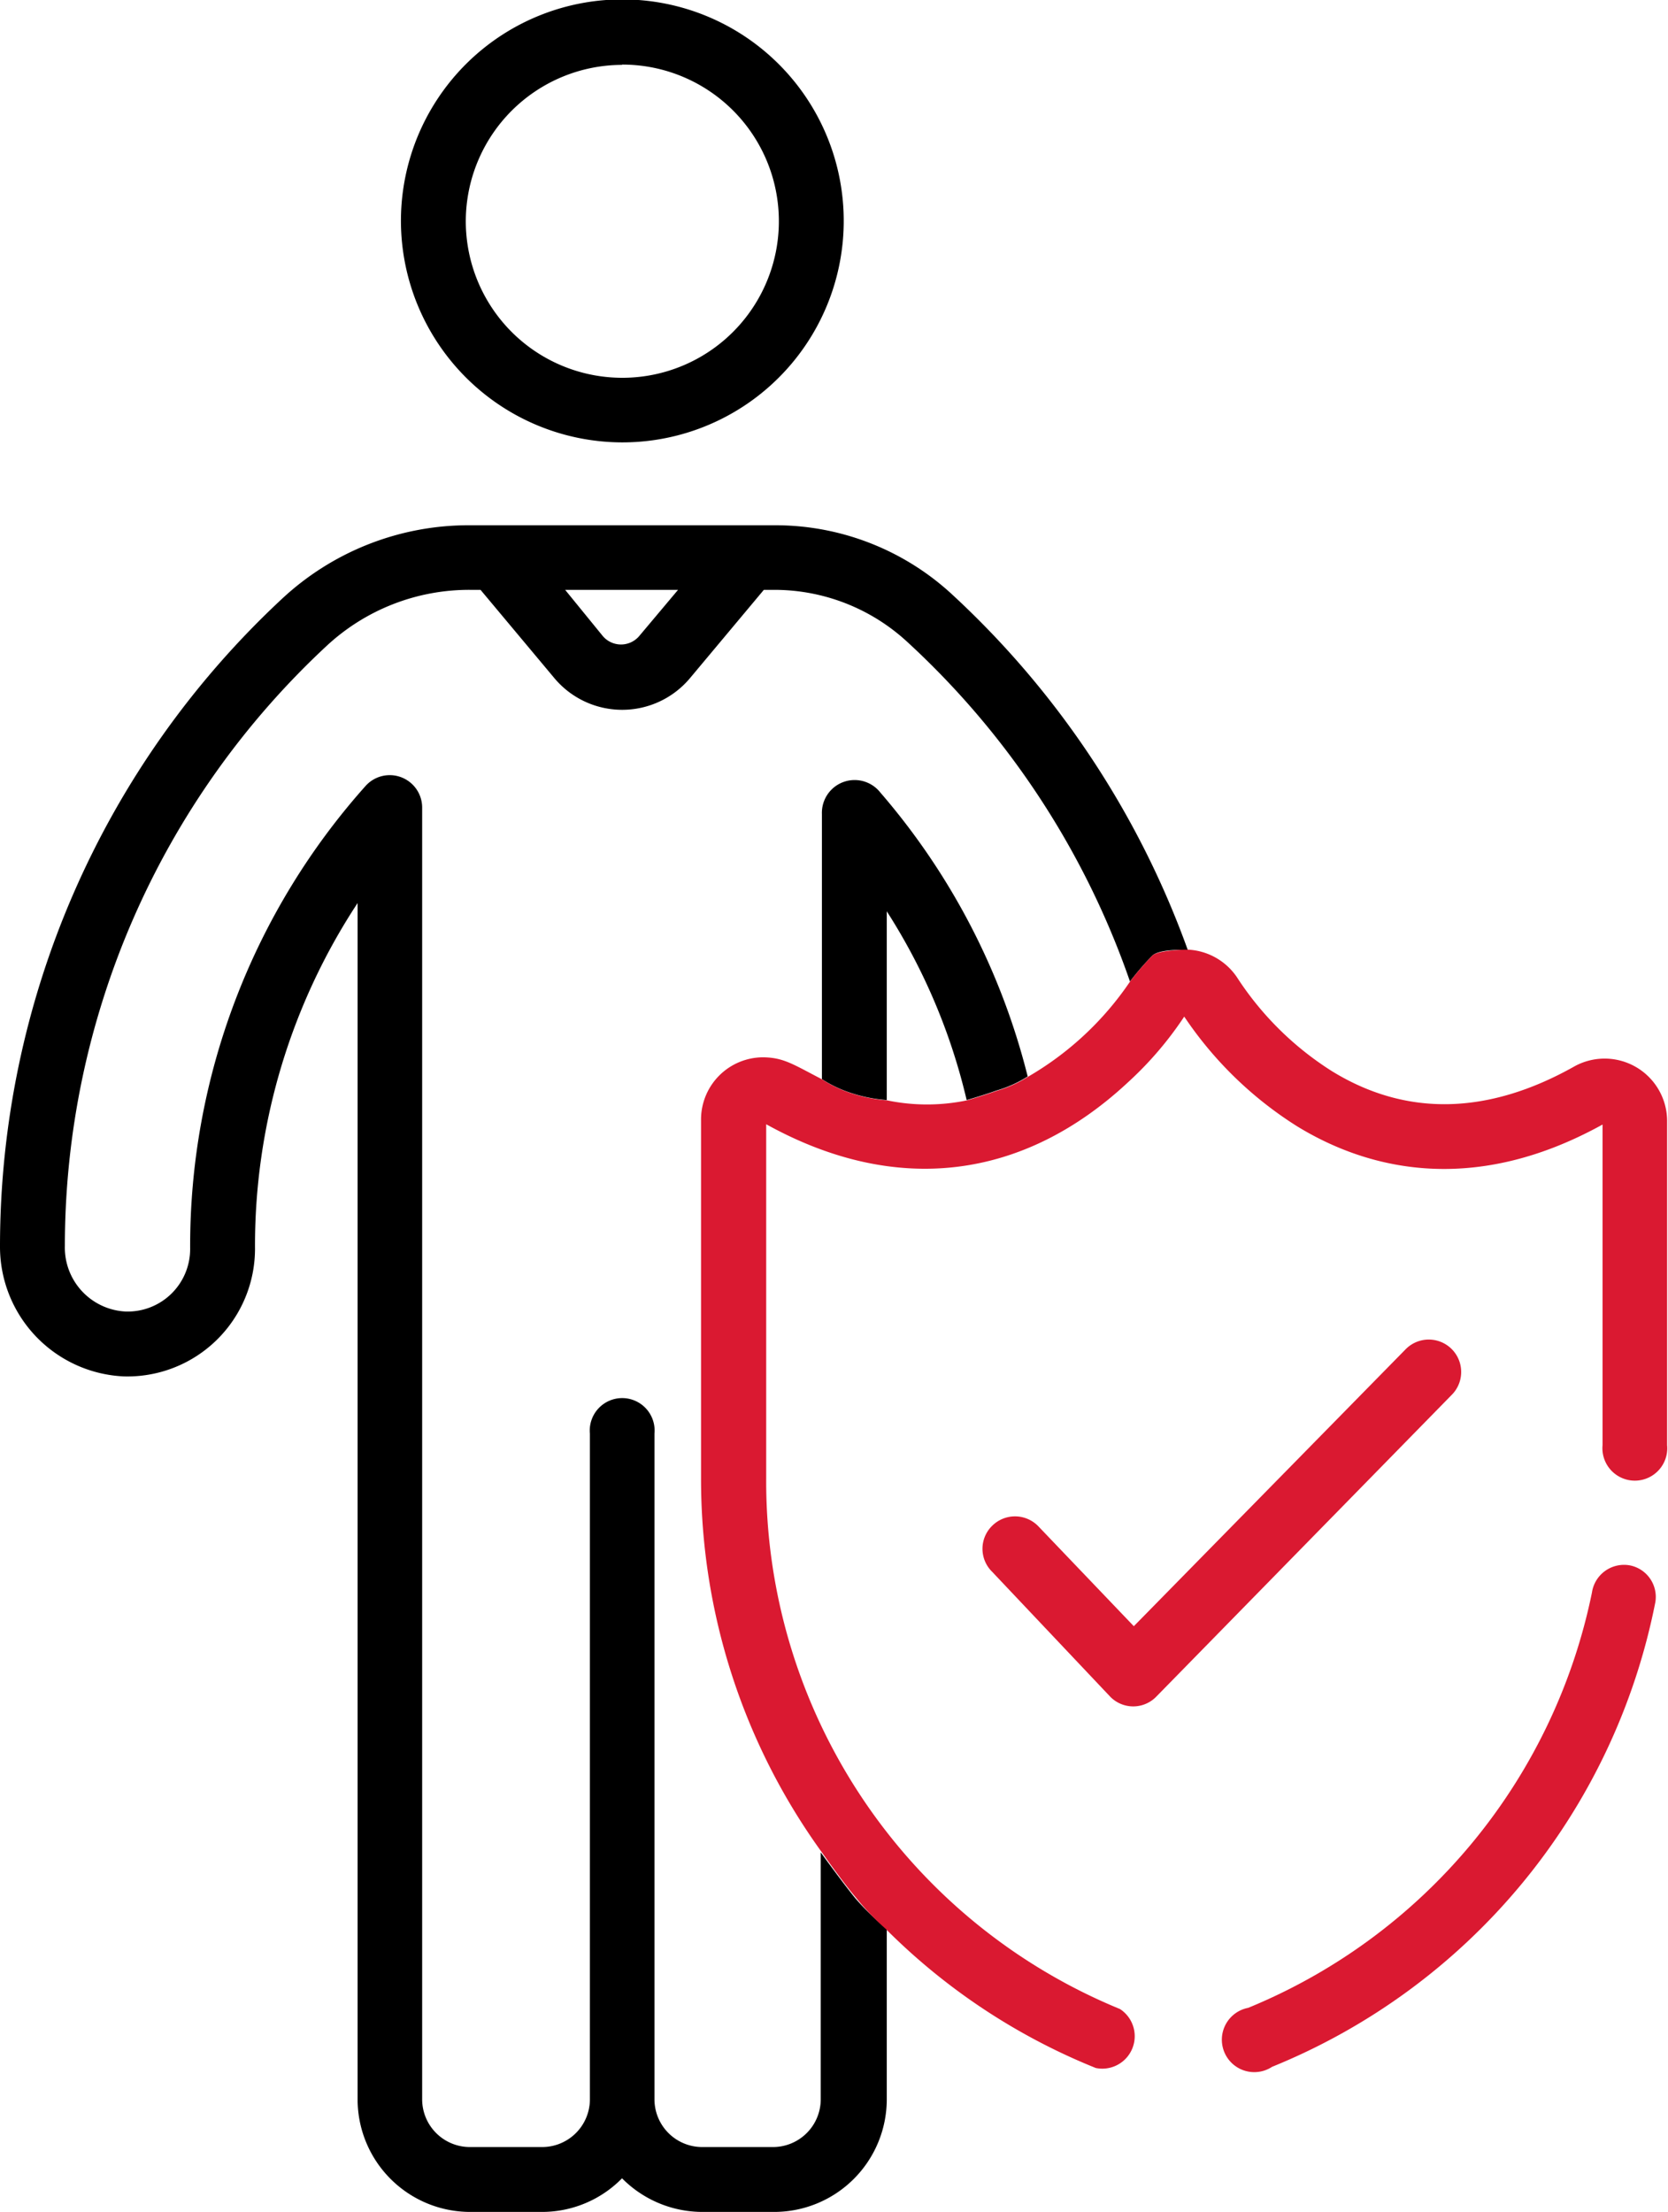 <svg xmlns="http://www.w3.org/2000/svg" viewBox="0 0 56.58 75"><defs><style>.cls-1{fill:#da1931;}</style></defs><title>Celkovy limit plneni</title><g id="Vrstva_2" data-name="Vrstva 2"><g id="Komplexni_pojisteni_cizincu" data-name="Komplexni pojisteni cizincu"><g id="Celkovy_limit_plneni" data-name="Celkovy limit plneni"><path d="M21.1,15A7.51,7.51,0,1,0,13.6,7.5,7.52,7.52,0,0,0,21.1,15Zm0-12.81a5.31,5.31,0,1,1-5.3,5.3A5.31,5.31,0,0,1,21.1,2.2Z"/><path class="cls-1" d="M49.24,45.74a1.1,1.1,0,0,0-1.55,0l-9.23,9.4-3.25-3.4a1.1,1.1,0,0,0-1.56,0,1.09,1.09,0,0,0,0,1.55l4,4.23a1.09,1.09,0,0,0,1.58,0l10-10.21A1.1,1.1,0,0,0,49.24,45.74Z"/><path class="cls-1" d="M55.3,53.08A1.1,1.1,0,0,0,54,54,19.43,19.43,0,0,1,42.34,68.08a1.1,1.1,0,1,0,.81,2,21.49,21.49,0,0,0,13-15.75A1.09,1.09,0,0,0,55.3,53.08Z"/><path d="M29,64.35c-.46-.57-1.16-1.54-1.16-1.54v8.38h0a1.62,1.62,0,0,1-1.62,1.61H23.82a1.62,1.62,0,0,1-1.62-1.61V48.61a1.1,1.1,0,1,0-2.19,0V71.19a1.62,1.62,0,0,1-1.62,1.61H15.94a1.62,1.62,0,0,1-1.62-1.61V27.37a1.1,1.1,0,0,0-1.92-.72,23.41,23.41,0,0,0-5.95,15.7,2.12,2.12,0,0,1-2.19,2.12A2.17,2.17,0,0,1,2.2,42.25,27.8,27.8,0,0,1,11.08,21.9,7.1,7.1,0,0,1,15.94,20h.36l2.51,3a3,3,0,0,0,4.59,0l2.51-3h.36a6.65,6.65,0,0,1,4.5,1.76,28.13,28.13,0,0,1,7.56,11.52,9.54,9.54,0,0,1,.76-.88c.26-.24,1.2-.19,1.2-.19a30.42,30.42,0,0,0-8-12.06,8.83,8.83,0,0,0-6-2.34H15.94A9.28,9.28,0,0,0,9.57,20.3,30,30,0,0,0,0,42.25a4.4,4.4,0,0,0,4.2,4.42,4.33,4.33,0,0,0,4.45-4.32,21.12,21.12,0,0,1,3.48-11.73V71.19A3.82,3.82,0,0,0,15.94,75h2.45a3.8,3.8,0,0,0,2.71-1.14A3.84,3.84,0,0,0,23.82,75h2.45a3.82,3.82,0,0,0,3.81-3.81V65.4A8.48,8.48,0,0,1,29,64.35ZM23,20l-1.32,1.57a.81.81,0,0,1-1.23,0L19.17,20Z"/><path d="M27.88,27.59v9a4.15,4.15,0,0,0,.9.44,5.06,5.06,0,0,0,1.3.27V30.9a20.51,20.51,0,0,1,2.71,6.4s.62-.18,1-.32a4.1,4.1,0,0,0,1.07-.48,23.4,23.4,0,0,0-5-9.63A1.11,1.11,0,0,0,27.88,27.59Z"/><path class="cls-1" d="M53.42,36.15c-2.94,1.66-5.72,1.72-8.24.17A10.56,10.56,0,0,1,42,33.2a2.13,2.13,0,0,0-1.7-1s-.94,0-1.2.19a9.54,9.54,0,0,0-.76.88,10.57,10.57,0,0,1-3.47,3.24,4.1,4.1,0,0,1-1.07.48c-.38.14-1,.32-1,.32a6.67,6.67,0,0,1-2.71,0,5.06,5.06,0,0,1-1.3-.27,4.15,4.15,0,0,1-.9-.44c-1-.52-1.31-.74-2-.75A2.11,2.11,0,0,0,23.78,38V50.1a21.58,21.58,0,0,0,4.1,12.71s.7,1,1.16,1.54a8.48,8.48,0,0,0,1,1.05,21.29,21.29,0,0,0,7.13,4.72,1.1,1.1,0,0,0,.82-2,19.34,19.34,0,0,1-12-18v-12c4.44,2.46,8.75,1.86,12.27-1.42a11.92,11.92,0,0,0,1.91-2.23l0,0A12.84,12.84,0,0,0,44,38.19c2.22,1.36,5.82,2.45,10.36-.06V49a1.1,1.1,0,1,0,2.19,0V38A2.12,2.12,0,0,0,53.42,36.15Z"/></g></g></g></svg>